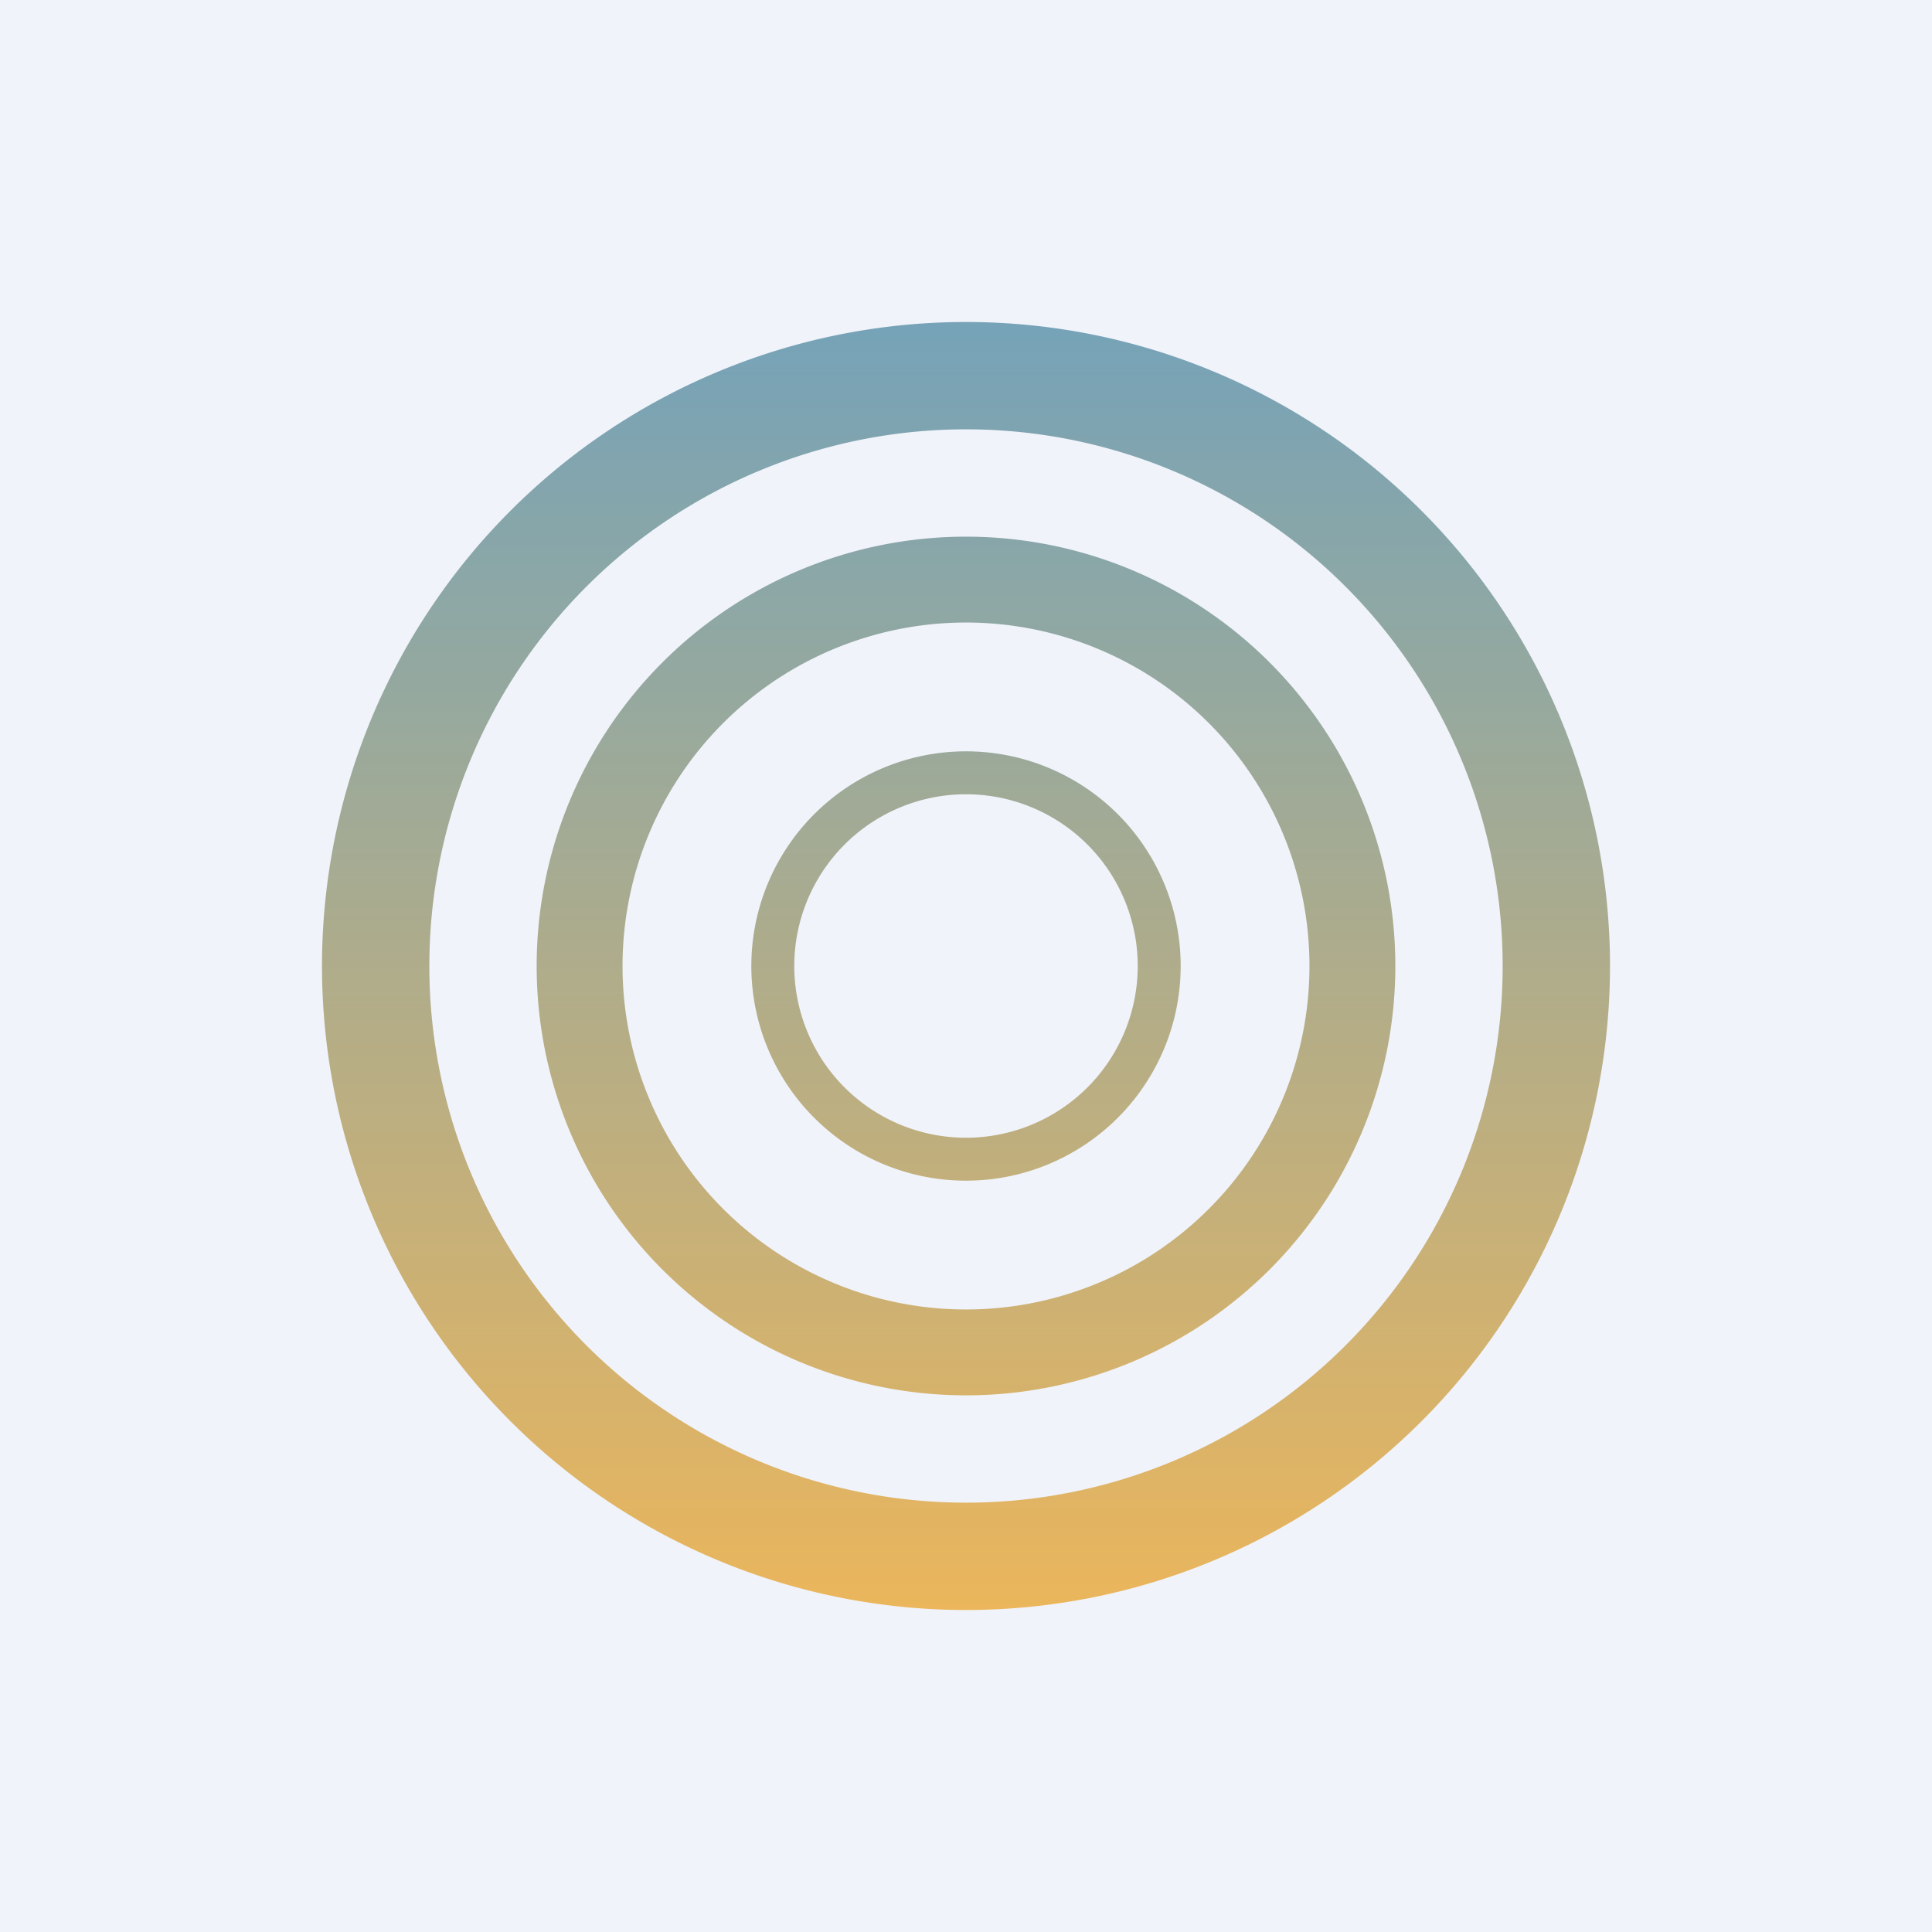 <!-- by TradingView --><svg width="18" height="18" viewBox="0 0 18 18" xmlns="http://www.w3.org/2000/svg"><path fill="#F0F3FA" d="M0 0h18v18H0z"/><path fill-rule="evenodd" d="M9 15A6 6 0 1 0 9 3a6 6 0 0 0 0 12Zm0-1A5 5 0 1 0 9 4a5 5 0 0 0 0 10Zm0-1a4 4 0 1 0 0-8 4 4 0 0 0 0 8Zm0-.8a3.2 3.2 0 1 0 0-6.4 3.2 3.2 0 0 0 0 6.4ZM11 9a2 2 0 1 1-4 0 2 2 0 0 1 4 0Zm-.4 0a1.6 1.6 0 1 1-3.2 0 1.6 1.6 0 0 1 3.2 0Z" fill="url(#aq4bfydn2)"/><defs><linearGradient id="aq4bfydn2" x1="9" y1="3" x2="9" y2="15" gradientUnits="userSpaceOnUse"><stop stop-color="#2B7290" stop-opacity=".62"/><stop offset="1" stop-color="#E8960A" stop-opacity=".66"/></linearGradient></defs></svg>